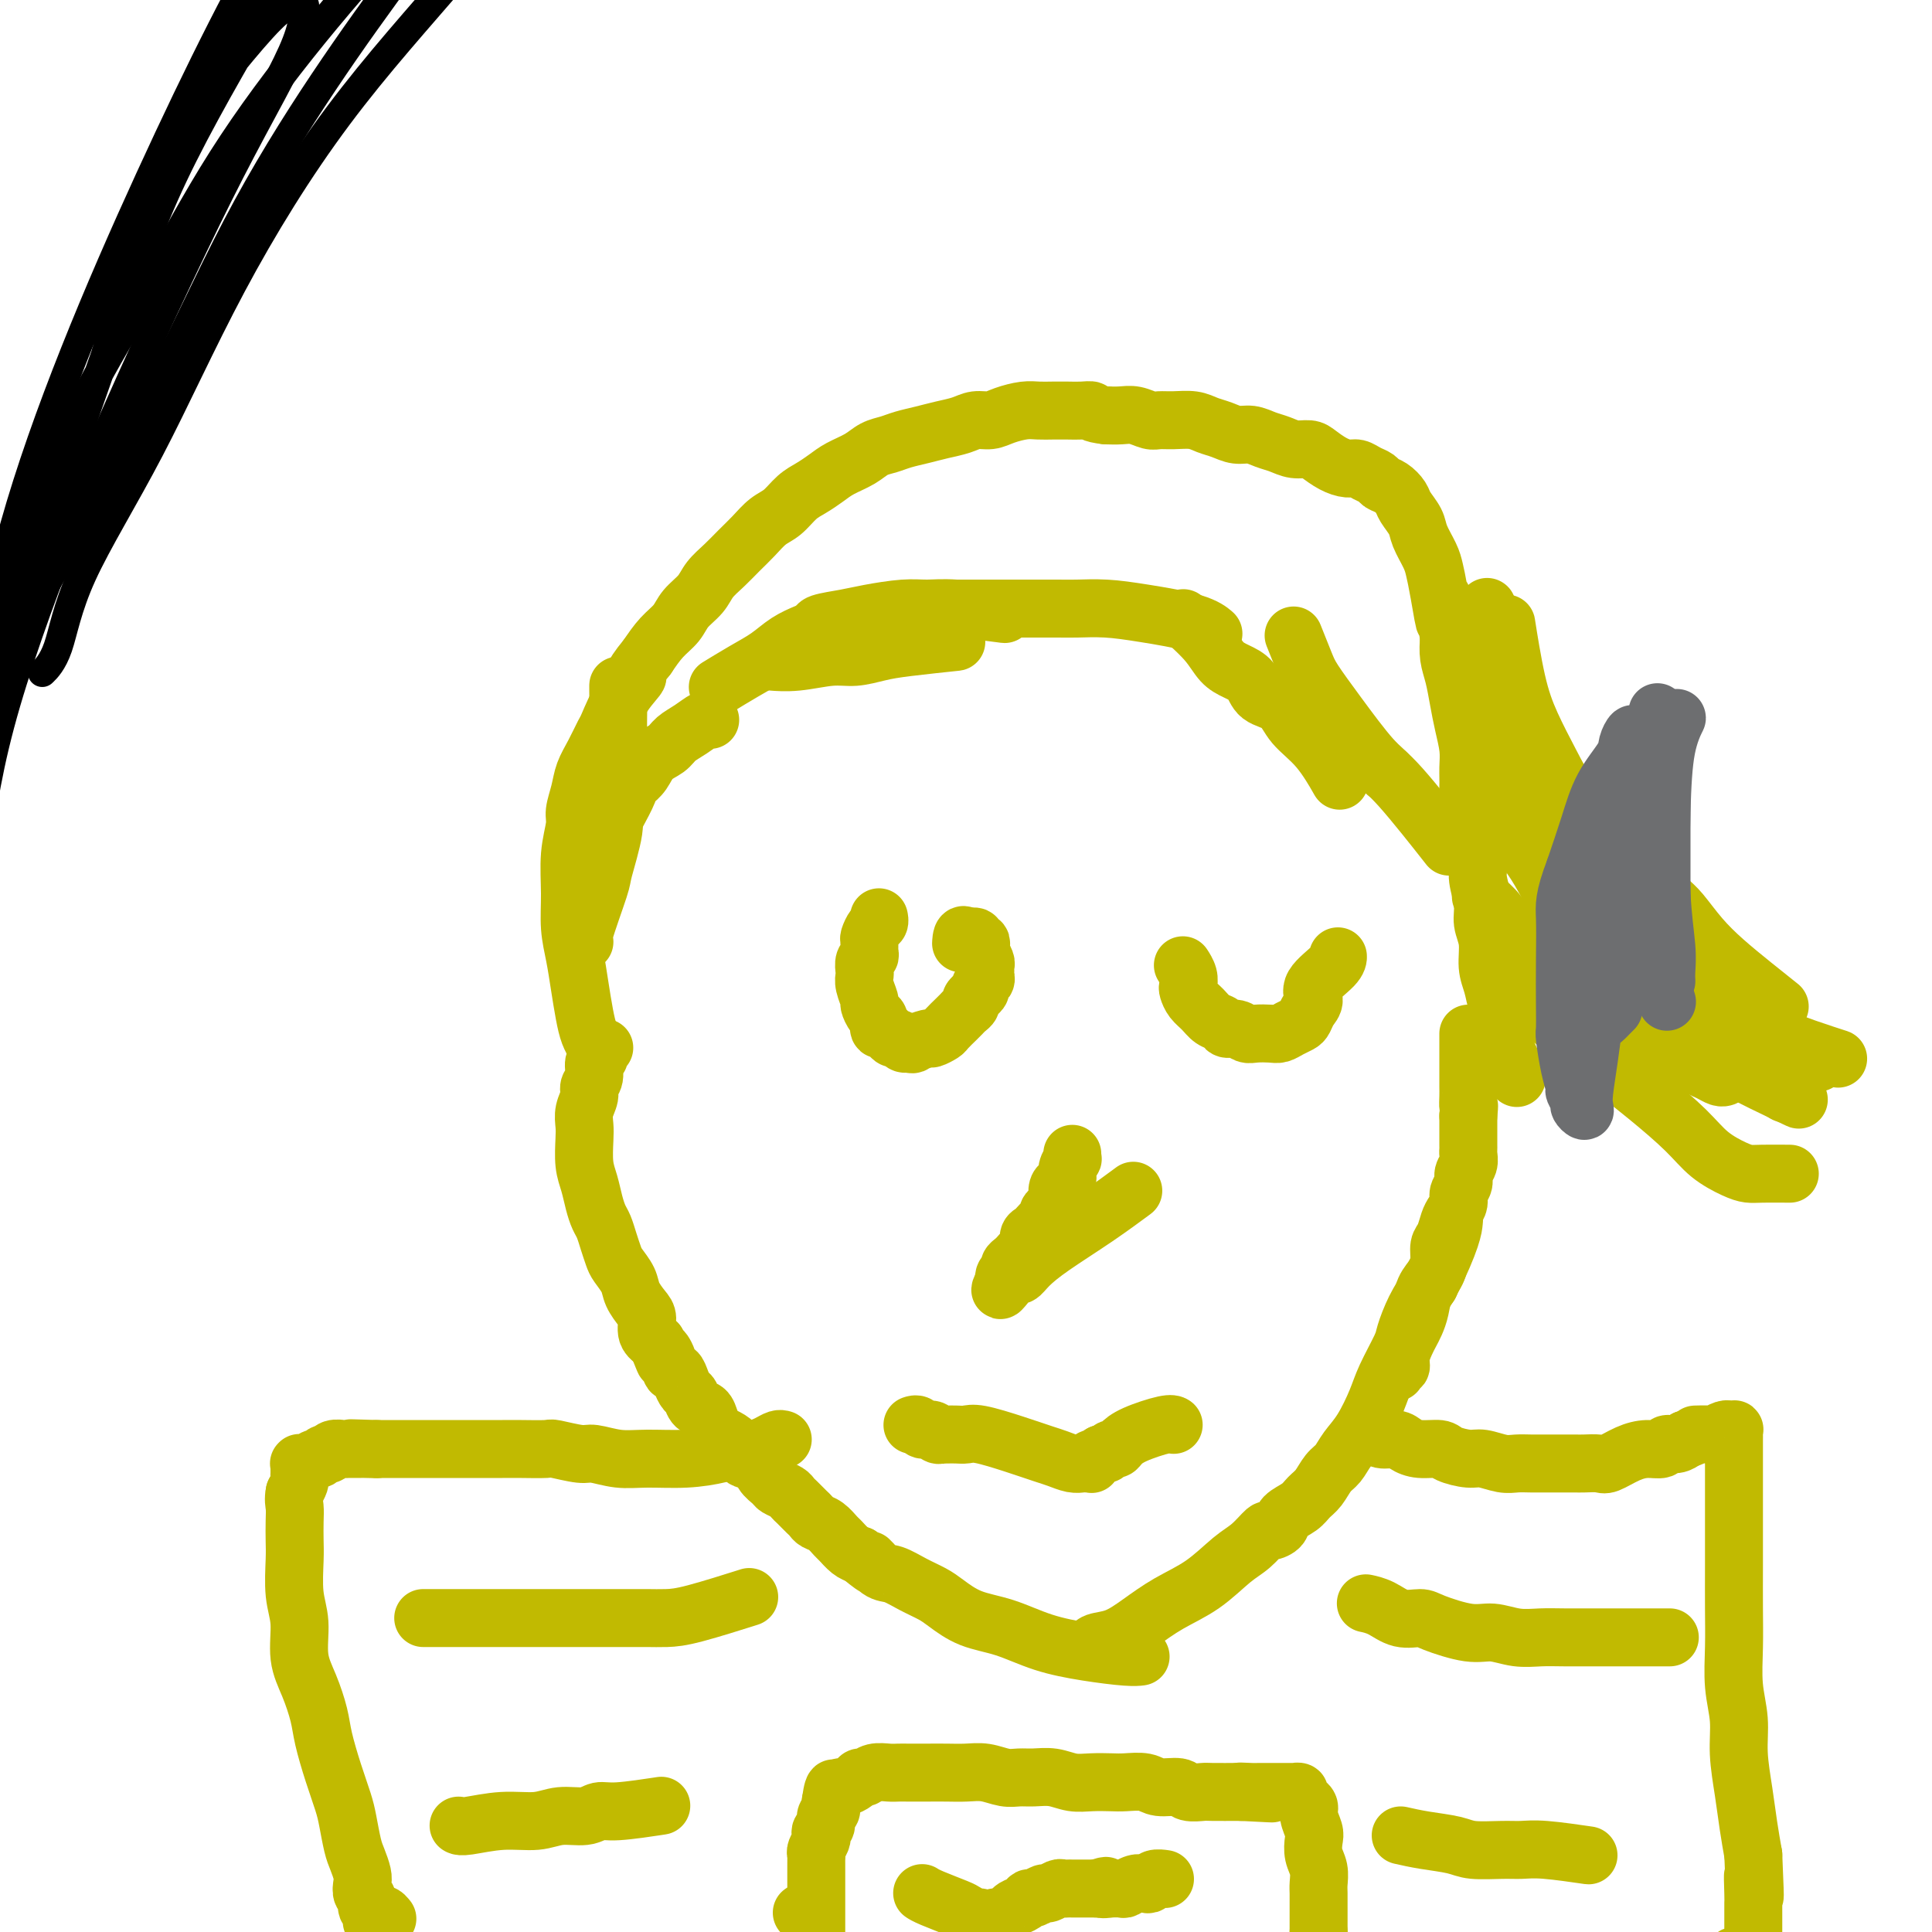 <svg viewBox='0 0 400 400' version='1.1' xmlns='http://www.w3.org/2000/svg' xmlns:xlink='http://www.w3.org/1999/xlink'><g fill='none' stroke='#C1BA01' stroke-width='12' stroke-linecap='round' stroke-linejoin='round'><path d='M125,217c0.001,-0.000 0.001,-0.001 0,0c-0.001,0.001 -0.004,0.003 0,0c0.004,-0.003 0.016,-0.011 0,0c-0.016,0.011 -0.061,0.043 0,0c0.061,-0.043 0.228,-0.159 0,0c-0.228,0.159 -0.850,0.595 -1,1c-0.150,0.405 0.171,0.779 0,1c-0.171,0.221 -0.834,0.289 -1,1c-0.166,0.711 0.166,2.067 0,3c-0.166,0.933 -0.829,1.444 -1,2c-0.171,0.556 0.149,1.156 0,2c-0.149,0.844 -0.769,1.933 -1,3c-0.231,1.067 -0.073,2.113 0,3c0.073,0.887 0.061,1.617 0,3c-0.061,1.383 -0.171,3.419 0,5c0.171,1.581 0.623,2.705 1,4c0.377,1.295 0.679,2.759 1,4c0.321,1.241 0.662,2.257 1,3c0.338,0.743 0.672,1.213 1,2c0.328,0.787 0.650,1.890 1,3c0.350,1.110 0.727,2.227 1,3c0.273,0.773 0.441,1.203 1,2c0.559,0.797 1.507,1.960 2,3c0.493,1.040 0.530,1.955 1,3c0.470,1.045 1.373,2.218 2,3c0.627,0.782 0.976,1.172 1,2c0.024,0.828 -0.279,2.094 0,3c0.279,0.906 1.139,1.453 2,2'/><path d='M136,278c2.499,6.167 1.247,3.084 1,2c-0.247,-1.084 0.511,-0.168 1,1c0.489,1.168 0.709,2.588 1,3c0.291,0.412 0.654,-0.184 1,0c0.346,0.184 0.674,1.148 1,2c0.326,0.852 0.651,1.593 1,2c0.349,0.407 0.724,0.480 1,1c0.276,0.520 0.455,1.487 1,2c0.545,0.513 1.458,0.570 2,1c0.542,0.430 0.713,1.231 1,2c0.287,0.769 0.691,1.505 1,2c0.309,0.495 0.524,0.748 1,1c0.476,0.252 1.211,0.504 2,1c0.789,0.496 1.630,1.236 2,2c0.370,0.764 0.269,1.553 1,2c0.731,0.447 2.294,0.554 3,1c0.706,0.446 0.556,1.233 1,2c0.444,0.767 1.481,1.515 2,2c0.519,0.485 0.520,0.707 1,1c0.480,0.293 1.438,0.656 2,1c0.562,0.344 0.728,0.670 1,1c0.272,0.330 0.649,0.666 1,1c0.351,0.334 0.674,0.666 1,1c0.326,0.334 0.655,0.671 1,1c0.345,0.329 0.708,0.650 1,1c0.292,0.350 0.515,0.727 1,1c0.485,0.273 1.232,0.440 2,1c0.768,0.560 1.556,1.511 2,2c0.444,0.489 0.543,0.516 1,1c0.457,0.484 1.274,1.424 2,2c0.726,0.576 1.363,0.788 2,1'/><path d='M178,322c5.008,4.137 2.528,1.479 2,1c-0.528,-0.479 0.896,1.221 2,2c1.104,0.779 1.889,0.635 3,1c1.111,0.365 2.549,1.237 4,2c1.451,0.763 2.916,1.415 4,2c1.084,0.585 1.788,1.102 3,2c1.212,0.898 2.933,2.178 5,3c2.067,0.822 4.481,1.187 7,2c2.519,0.813 5.145,2.074 8,3c2.855,0.926 5.941,1.516 9,2c3.059,0.484 6.093,0.861 8,1c1.907,0.139 2.688,0.040 3,0c0.312,-0.040 0.156,-0.020 0,0'/><path d='M226,341c0.000,-0.000 0.000,-0.000 0,0c-0.000,0.000 -0.000,0.001 0,0c0.000,-0.001 0.001,-0.004 0,0c-0.001,0.004 -0.003,0.013 0,0c0.003,-0.013 0.011,-0.050 0,0c-0.011,0.050 -0.042,0.187 0,0c0.042,-0.187 0.158,-0.698 1,-1c0.842,-0.302 2.409,-0.395 4,-1c1.591,-0.605 3.205,-1.722 5,-3c1.795,-1.278 3.770,-2.718 6,-4c2.230,-1.282 4.715,-2.406 7,-4c2.285,-1.594 4.371,-3.659 6,-5c1.629,-1.341 2.802,-1.959 4,-3c1.198,-1.041 2.422,-2.505 3,-3c0.578,-0.495 0.511,-0.020 1,0c0.489,0.020 1.534,-0.416 2,-1c0.466,-0.584 0.351,-1.315 1,-2c0.649,-0.685 2.061,-1.323 3,-2c0.939,-0.677 1.406,-1.391 2,-2c0.594,-0.609 1.317,-1.112 2,-2c0.683,-0.888 1.328,-2.162 2,-3c0.672,-0.838 1.372,-1.239 2,-2c0.628,-0.761 1.184,-1.881 2,-3c0.816,-1.119 1.892,-2.237 3,-4c1.108,-1.763 2.250,-4.172 3,-6c0.750,-1.828 1.110,-3.075 2,-5c0.890,-1.925 2.311,-4.526 3,-6c0.689,-1.474 0.647,-1.820 1,-3c0.353,-1.180 1.101,-3.194 2,-5c0.899,-1.806 1.950,-3.403 3,-5'/><path d='M296,266c4.689,-9.422 4.911,-11.978 5,-13c0.089,-1.022 0.044,-0.511 0,0'/><path d='M289,284c-0.000,-0.000 -0.000,-0.000 0,0c0.000,0.000 0.000,0.001 0,0c-0.000,-0.001 -0.001,-0.004 0,0c0.001,0.004 0.004,0.017 0,0c-0.004,-0.017 -0.016,-0.062 0,0c0.016,0.062 0.060,0.231 0,0c-0.060,-0.231 -0.223,-0.863 0,-1c0.223,-0.137 0.833,0.221 1,0c0.167,-0.221 -0.110,-1.020 0,-2c0.110,-0.980 0.606,-2.142 1,-3c0.394,-0.858 0.686,-1.412 1,-2c0.314,-0.588 0.648,-1.210 1,-2c0.352,-0.790 0.720,-1.749 1,-3c0.280,-1.251 0.470,-2.795 1,-4c0.530,-1.205 1.399,-2.070 2,-3c0.601,-0.930 0.934,-1.926 1,-3c0.066,-1.074 -0.136,-2.227 0,-3c0.136,-0.773 0.610,-1.166 1,-2c0.390,-0.834 0.697,-2.110 1,-3c0.303,-0.890 0.602,-1.393 1,-2c0.398,-0.607 0.895,-1.317 1,-2c0.105,-0.683 -0.182,-1.338 0,-2c0.182,-0.662 0.833,-1.329 1,-2c0.167,-0.671 -0.152,-1.345 0,-2c0.152,-0.655 0.773,-1.292 1,-2c0.227,-0.708 0.061,-1.488 0,-2c-0.061,-0.512 -0.016,-0.756 0,-1c0.016,-0.244 0.004,-0.488 0,-1c-0.004,-0.512 -0.001,-1.292 0,-2c0.001,-0.708 0.000,-1.345 0,-2c-0.000,-0.655 -0.000,-1.327 0,-2'/><path d='M304,231c0.309,-3.142 0.083,-1.998 0,-2c-0.083,-0.002 -0.022,-1.151 0,-2c0.022,-0.849 0.006,-1.397 0,-2c-0.006,-0.603 -0.002,-1.262 0,-2c0.002,-0.738 0.000,-1.556 0,-2c-0.000,-0.444 -0.000,-0.514 0,-1c0.000,-0.486 0.000,-1.387 0,-2c-0.000,-0.613 -0.000,-0.939 0,-1c0.000,-0.061 0.000,0.141 0,0c-0.000,-0.141 -0.000,-0.625 0,-1c0.000,-0.375 0.000,-0.639 0,-1c-0.000,-0.361 -0.000,-0.817 0,-1c0.000,-0.183 0.000,-0.091 0,0'/><path d='M314,223c-0.000,-0.000 -0.000,-0.000 0,0c0.000,0.000 0.000,0.000 0,0c-0.000,-0.000 -0.000,-0.001 0,0c0.000,0.001 0.000,0.002 0,0c-0.000,-0.002 -0.002,-0.008 0,0c0.002,0.008 0.007,0.029 0,0c-0.007,-0.029 -0.025,-0.108 0,0c0.025,0.108 0.095,0.403 0,0c-0.095,-0.403 -0.354,-1.503 -1,-3c-0.646,-1.497 -1.680,-3.389 -2,-5c-0.320,-1.611 0.073,-2.941 0,-4c-0.073,-1.059 -0.612,-1.847 -1,-3c-0.388,-1.153 -0.625,-2.670 -1,-4c-0.375,-1.330 -0.889,-2.474 -1,-4c-0.111,-1.526 0.182,-3.433 0,-5c-0.182,-1.567 -0.837,-2.793 -1,-4c-0.163,-1.207 0.166,-2.395 0,-4c-0.166,-1.605 -0.828,-3.626 -1,-5c-0.172,-1.374 0.146,-2.099 0,-3c-0.146,-0.901 -0.757,-1.976 -1,-3c-0.243,-1.024 -0.118,-1.995 0,-3c0.118,-1.005 0.229,-2.042 0,-3c-0.229,-0.958 -0.796,-1.837 -1,-3c-0.204,-1.163 -0.044,-2.610 0,-4c0.044,-1.390 -0.030,-2.724 0,-4c0.030,-1.276 0.162,-2.494 0,-4c-0.162,-1.506 -0.618,-3.301 -1,-5c-0.382,-1.699 -0.690,-3.301 -1,-5c-0.310,-1.699 -0.622,-3.496 -1,-5c-0.378,-1.504 -0.822,-2.715 -1,-4c-0.178,-1.285 -0.089,-2.642 0,-4'/><path d='M300,132c-2.346,-14.752 -1.210,-6.134 -1,-4c0.210,2.134 -0.506,-2.218 -1,-5c-0.494,-2.782 -0.766,-3.995 -1,-5c-0.234,-1.005 -0.429,-1.802 -1,-3c-0.571,-1.198 -1.518,-2.797 -2,-4c-0.482,-1.203 -0.500,-2.010 -1,-3c-0.500,-0.990 -1.481,-2.163 -2,-3c-0.519,-0.837 -0.576,-1.337 -1,-2c-0.424,-0.663 -1.216,-1.488 -2,-2c-0.784,-0.512 -1.560,-0.711 -2,-1c-0.440,-0.289 -0.543,-0.668 -1,-1c-0.457,-0.332 -1.267,-0.617 -2,-1c-0.733,-0.383 -1.389,-0.863 -2,-1c-0.611,-0.137 -1.178,0.069 -2,0c-0.822,-0.069 -1.900,-0.414 -3,-1c-1.100,-0.586 -2.223,-1.414 -3,-2c-0.777,-0.586 -1.208,-0.932 -2,-1c-0.792,-0.068 -1.944,0.140 -3,0c-1.056,-0.140 -2.015,-0.629 -3,-1c-0.985,-0.371 -1.996,-0.624 -3,-1c-1.004,-0.376 -2.000,-0.875 -3,-1c-1.000,-0.125 -2.003,0.124 -3,0c-0.997,-0.124 -1.986,-0.622 -3,-1c-1.014,-0.378 -2.053,-0.636 -3,-1c-0.947,-0.364 -1.804,-0.833 -3,-1c-1.196,-0.167 -2.732,-0.031 -4,0c-1.268,0.031 -2.268,-0.044 -3,0c-0.732,0.044 -1.196,0.208 -2,0c-0.804,-0.208 -1.947,-0.787 -3,-1c-1.053,-0.213 -2.015,-0.061 -3,0c-0.985,0.061 -1.992,0.030 -3,0'/><path d='M229,86c-3.381,-0.381 -2.834,-0.834 -3,-1c-0.166,-0.166 -1.043,-0.045 -2,0c-0.957,0.045 -1.992,0.015 -3,0c-1.008,-0.015 -1.988,-0.014 -3,0c-1.012,0.014 -2.056,0.041 -3,0c-0.944,-0.041 -1.788,-0.152 -3,0c-1.212,0.152 -2.792,0.565 -4,1c-1.208,0.435 -2.044,0.890 -3,1c-0.956,0.110 -2.030,-0.125 -3,0c-0.970,0.125 -1.834,0.611 -3,1c-1.166,0.389 -2.633,0.681 -4,1c-1.367,0.319 -2.633,0.666 -4,1c-1.367,0.334 -2.834,0.656 -4,1c-1.166,0.344 -2.030,0.711 -3,1c-0.970,0.289 -2.044,0.500 -3,1c-0.956,0.500 -1.792,1.288 -3,2c-1.208,0.712 -2.788,1.350 -4,2c-1.212,0.650 -2.057,1.314 -3,2c-0.943,0.686 -1.985,1.394 -3,2c-1.015,0.606 -2.004,1.110 -3,2c-0.996,0.890 -1.999,2.167 -3,3c-1.001,0.833 -2.001,1.223 -3,2c-0.999,0.777 -1.996,1.940 -3,3c-1.004,1.060 -2.016,2.016 -3,3c-0.984,0.984 -1.939,1.996 -3,3c-1.061,1.004 -2.226,2.000 -3,3c-0.774,1.000 -1.155,2.003 -2,3c-0.845,0.997 -2.154,1.989 -3,3c-0.846,1.011 -1.228,2.041 -2,3c-0.772,0.959 -1.935,1.845 -3,3c-1.065,1.155 -2.033,2.577 -3,4'/><path d='M134,136c-4.185,5.087 -2.146,3.806 -2,4c0.146,0.194 -1.600,1.864 -3,4c-1.400,2.136 -2.455,4.738 -3,6c-0.545,1.262 -0.581,1.185 -1,2c-0.419,0.815 -1.222,2.523 -2,4c-0.778,1.477 -1.533,2.723 -2,4c-0.467,1.277 -0.647,2.583 -1,4c-0.353,1.417 -0.880,2.944 -1,4c-0.120,1.056 0.167,1.642 0,3c-0.167,1.358 -0.788,3.488 -1,6c-0.212,2.512 -0.015,5.406 0,8c0.015,2.594 -0.151,4.886 0,7c0.151,2.114 0.618,4.048 1,6c0.382,1.952 0.677,3.921 1,6c0.323,2.079 0.674,4.269 1,6c0.326,1.731 0.626,3.005 1,4c0.374,0.995 0.821,1.713 1,2c0.179,0.287 0.089,0.144 0,0'/><path d='M128,142c-0.000,0.001 -0.000,0.003 0,0c0.000,-0.003 0.000,-0.010 0,0c-0.000,0.010 -0.000,0.038 0,0c0.000,-0.038 0.001,-0.140 0,0c-0.001,0.140 -0.005,0.523 0,1c0.005,0.477 0.017,1.050 0,3c-0.017,1.950 -0.065,5.279 0,7c0.065,1.721 0.241,1.833 0,4c-0.241,2.167 -0.899,6.388 -1,9c-0.101,2.612 0.355,3.614 0,6c-0.355,2.386 -1.521,6.156 -2,8c-0.479,1.844 -0.273,1.762 -1,4c-0.727,2.238 -2.388,6.795 -3,9c-0.612,2.205 -0.175,2.059 0,2c0.175,-0.059 0.087,-0.029 0,0'/><path d='M149,142c-0.000,0.000 -0.000,0.000 0,0c0.000,-0.000 0.000,-0.000 0,0c-0.000,0.000 -0.000,0.000 0,0c0.000,-0.000 0.001,-0.001 0,0c-0.001,0.001 -0.004,0.003 0,0c0.004,-0.003 0.016,-0.010 0,0c-0.016,0.010 -0.059,0.036 0,0c0.059,-0.036 0.220,-0.135 0,0c-0.220,0.135 -0.820,0.502 0,0c0.820,-0.502 3.061,-1.875 5,-3c1.939,-1.125 3.577,-2.003 5,-3c1.423,-0.997 2.631,-2.112 4,-3c1.369,-0.888 2.898,-1.547 4,-2c1.102,-0.453 1.778,-0.700 2,-1c0.222,-0.300 -0.010,-0.655 1,-1c1.010,-0.345 3.261,-0.682 5,-1c1.739,-0.318 2.965,-0.617 5,-1c2.035,-0.383 4.880,-0.848 7,-1c2.120,-0.152 3.517,0.011 5,0c1.483,-0.011 3.053,-0.195 6,0c2.947,0.195 7.271,0.770 9,1c1.729,0.230 0.865,0.115 0,0'/><path d='M147,149c0.000,0.000 0.000,0.000 0,0c-0.000,-0.000 -0.000,-0.000 0,0c0.000,0.000 0.000,0.000 0,0c-0.000,-0.000 -0.000,-0.000 0,0c0.000,0.000 0.000,0.000 0,0c-0.000,-0.000 -0.000,-0.000 0,0c0.000,0.000 0.000,0.000 0,0c-0.000,-0.000 -0.002,-0.002 0,0c0.002,0.002 0.006,0.006 0,0c-0.006,-0.006 -0.022,-0.024 0,0c0.022,0.024 0.082,0.090 0,0c-0.082,-0.090 -0.305,-0.334 -1,0c-0.695,0.334 -1.863,1.248 -3,2c-1.137,0.752 -2.244,1.343 -3,2c-0.756,0.657 -1.159,1.381 -2,2c-0.841,0.619 -2.118,1.132 -3,2c-0.882,0.868 -1.368,2.090 -2,3c-0.632,0.910 -1.410,1.509 -2,2c-0.590,0.491 -0.993,0.874 -1,1c-0.007,0.126 0.383,-0.004 0,1c-0.383,1.004 -1.538,3.144 -2,4c-0.462,0.856 -0.231,0.428 0,0'/><path d='M160,137c0.000,0.000 0.000,0.000 0,0c-0.000,-0.000 -0.000,-0.000 0,0c0.000,0.000 0.001,0.000 0,0c-0.001,-0.000 -0.004,-0.000 0,0c0.004,0.000 0.014,0.001 0,0c-0.014,-0.001 -0.052,-0.004 0,0c0.052,0.004 0.193,0.016 0,0c-0.193,-0.016 -0.720,-0.060 0,0c0.720,0.060 2.686,0.224 5,0c2.314,-0.224 4.975,-0.834 7,-1c2.025,-0.166 3.413,0.113 5,0c1.587,-0.113 3.374,-0.618 5,-1c1.626,-0.382 3.092,-0.641 6,-1c2.908,-0.359 7.260,-0.817 9,-1c1.740,-0.183 0.870,-0.092 0,0'/><path d='M193,126c-0.000,0.000 -0.000,0.000 0,0c0.000,-0.000 0.001,-0.000 0,0c-0.001,0.000 -0.004,0.000 0,0c0.004,-0.000 0.015,-0.000 0,0c-0.015,0.000 -0.056,0.000 0,0c0.056,-0.000 0.210,-0.000 0,0c-0.210,0.000 -0.782,0.000 0,0c0.782,-0.000 2.919,-0.000 5,0c2.081,0.000 4.105,0.000 6,0c1.895,-0.000 3.659,-0.001 5,0c1.341,0.001 2.257,0.002 4,0c1.743,-0.002 4.311,-0.009 6,0c1.689,0.009 2.498,0.034 4,0c1.502,-0.034 3.695,-0.128 6,0c2.305,0.128 4.721,0.478 8,1c3.279,0.522 7.421,1.218 10,2c2.579,0.782 3.594,1.652 4,2c0.406,0.348 0.203,0.174 0,0'/><path d='M245,128c0.000,0.000 0.000,0.000 0,0c-0.000,-0.000 -0.000,-0.000 0,0c0.000,0.000 0.000,0.001 0,0c-0.000,-0.001 -0.002,-0.003 0,0c0.002,0.003 0.006,0.010 0,0c-0.006,-0.010 -0.021,-0.039 0,0c0.021,0.039 0.079,0.145 1,1c0.921,0.855 2.706,2.460 4,4c1.294,1.540 2.097,3.016 3,4c0.903,0.984 1.906,1.477 3,2c1.094,0.523 2.280,1.078 3,2c0.720,0.922 0.975,2.213 2,3c1.025,0.787 2.822,1.070 4,2c1.178,0.930 1.739,2.507 3,4c1.261,1.493 3.224,2.902 5,5c1.776,2.098 3.365,4.885 4,6c0.635,1.115 0.318,0.557 0,0'/><path d='M268,132c0.004,0.009 0.007,0.019 0,0c-0.007,-0.019 -0.026,-0.065 0,0c0.026,0.065 0.097,0.242 0,0c-0.097,-0.242 -0.361,-0.903 0,0c0.361,0.903 1.346,3.371 2,5c0.654,1.629 0.975,2.421 2,4c1.025,1.579 2.752,3.945 5,7c2.248,3.055 5.015,6.798 7,9c1.985,2.202 3.188,2.862 6,6c2.812,3.138 7.232,8.754 9,11c1.768,2.246 0.884,1.123 0,0'/><path d='M287,160c0.000,0.000 0.000,0.000 0,0c0.000,0.000 0.000,0.000 0,0c0.000,0.000 0.000,0.000 0,0'/><path d='M270,142c-0.000,-0.000 -0.000,-0.000 0,0c0.000,0.000 0.001,0.002 0,0c-0.001,-0.002 -0.003,-0.006 0,0c0.003,0.006 0.012,0.024 0,0c-0.012,-0.024 -0.044,-0.089 0,0c0.044,0.089 0.166,0.332 1,2c0.834,1.668 2.381,4.762 3,6c0.619,1.238 0.309,0.619 0,0'/><path d='M162,298c-0.000,-0.000 -0.000,-0.000 0,0c0.000,0.000 0.000,0.000 0,0c-0.000,-0.000 -0.000,-0.000 0,0c0.000,0.000 0.001,0.000 0,0c-0.001,-0.000 -0.003,-0.001 0,0c0.003,0.001 0.010,0.003 0,0c-0.010,-0.003 -0.036,-0.011 0,0c0.036,0.011 0.134,0.041 0,0c-0.134,-0.041 -0.501,-0.152 -1,0c-0.499,0.152 -1.130,0.566 -2,1c-0.870,0.434 -1.978,0.886 -3,1c-1.022,0.114 -1.959,-0.112 -3,0c-1.041,0.112 -2.187,0.562 -4,1c-1.813,0.438 -4.292,0.865 -7,1c-2.708,0.135 -5.644,-0.020 -8,0c-2.356,0.020 -4.133,0.216 -6,0c-1.867,-0.216 -3.823,-0.842 -5,-1c-1.177,-0.158 -1.574,0.154 -3,0c-1.426,-0.154 -3.880,-0.773 -5,-1c-1.120,-0.227 -0.906,-0.061 -2,0c-1.094,0.061 -3.497,0.016 -5,0c-1.503,-0.016 -2.106,-0.004 -4,0c-1.894,0.004 -5.077,0.001 -7,0c-1.923,-0.001 -2.584,-0.000 -3,0c-0.416,0.000 -0.587,0.000 -1,0c-0.413,-0.000 -1.068,-0.000 -2,0c-0.932,0.000 -2.141,0.000 -3,0c-0.859,-0.000 -1.368,-0.000 -2,0c-0.632,0.000 -1.386,0.000 -2,0c-0.614,-0.000 -1.088,-0.000 -2,0c-0.912,0.000 -2.260,0.000 -3,0c-0.740,-0.000 -0.870,-0.000 -1,0'/><path d='M78,300c-10.081,-0.309 -3.282,-0.083 -1,0c2.282,0.083 0.049,0.023 -1,0c-1.049,-0.023 -0.915,-0.007 -1,0c-0.085,0.007 -0.391,0.006 -1,0c-0.609,-0.006 -1.521,-0.015 -2,0c-0.479,0.015 -0.523,0.056 -1,0c-0.477,-0.056 -1.386,-0.207 -2,0c-0.614,0.207 -0.934,0.774 -1,1c-0.066,0.226 0.123,0.112 0,0c-0.123,-0.112 -0.559,-0.222 -1,0c-0.441,0.222 -0.888,0.778 -1,1c-0.112,0.222 0.109,0.112 0,0c-0.109,-0.112 -0.550,-0.226 -1,0c-0.450,0.226 -0.909,0.793 -1,1c-0.091,0.207 0.186,0.056 0,0c-0.186,-0.056 -0.834,-0.015 -1,0c-0.166,0.015 0.152,0.004 0,0c-0.152,-0.004 -0.773,-0.002 -1,0c-0.227,0.002 -0.061,0.005 0,0c0.061,-0.005 0.016,-0.016 0,0c-0.016,0.016 -0.004,0.061 0,0c0.004,-0.061 0.001,-0.227 0,0c-0.001,0.227 -0.001,0.849 0,1c0.001,0.151 0.001,-0.167 0,0c-0.001,0.167 -0.003,0.821 0,1c0.003,0.179 0.011,-0.117 0,0c-0.011,0.117 -0.041,0.647 0,1c0.041,0.353 0.155,0.529 0,1c-0.155,0.471 -0.577,1.235 -1,2'/><path d='M61,309c-0.310,1.480 -0.084,2.180 0,3c0.084,0.820 0.027,1.760 0,3c-0.027,1.240 -0.023,2.781 0,4c0.023,1.219 0.064,2.116 0,4c-0.064,1.884 -0.235,4.755 0,7c0.235,2.245 0.874,3.865 1,6c0.126,2.135 -0.262,4.786 0,7c0.262,2.214 1.173,3.993 2,6c0.827,2.007 1.569,4.243 2,6c0.431,1.757 0.549,3.033 1,5c0.451,1.967 1.234,4.623 2,7c0.766,2.377 1.515,4.475 2,6c0.485,1.525 0.705,2.477 1,4c0.295,1.523 0.667,3.616 1,5c0.333,1.384 0.629,2.057 1,3c0.371,0.943 0.816,2.155 1,3c0.184,0.845 0.106,1.324 0,2c-0.106,0.676 -0.240,1.548 0,2c0.240,0.452 0.853,0.485 1,1c0.147,0.515 -0.170,1.511 0,2c0.170,0.489 0.829,0.471 1,1c0.171,0.529 -0.146,1.604 0,2c0.146,0.396 0.756,0.113 1,0c0.244,-0.113 0.122,-0.057 0,0'/><path d='M78,398c2.643,8.571 1.250,2.500 1,0c-0.250,-2.500 0.643,-1.429 1,-1c0.357,0.429 0.179,0.214 0,0'/><path d='M285,297c0.009,0.032 0.018,0.064 0,0c-0.018,-0.064 -0.064,-0.223 0,0c0.064,0.223 0.238,0.830 1,1c0.762,0.170 2.114,-0.095 3,0c0.886,0.095 1.308,0.551 2,1c0.692,0.449 1.654,0.890 3,1c1.346,0.110 3.077,-0.110 4,0c0.923,0.110 1.037,0.551 2,1c0.963,0.449 2.775,0.905 4,1c1.225,0.095 1.864,-0.171 3,0c1.136,0.171 2.768,0.778 4,1c1.232,0.222 2.063,0.060 3,0c0.937,-0.060 1.979,-0.016 3,0c1.021,0.016 2.021,0.004 3,0c0.979,-0.004 1.937,0.001 3,0c1.063,-0.001 2.230,-0.007 3,0c0.770,0.007 1.143,0.026 2,0c0.857,-0.026 2.198,-0.097 3,0c0.802,0.097 1.065,0.362 2,0c0.935,-0.362 2.544,-1.350 4,-2c1.456,-0.650 2.760,-0.961 4,-1c1.240,-0.039 2.415,0.196 3,0c0.585,-0.196 0.581,-0.822 1,-1c0.419,-0.178 1.263,0.092 2,0c0.737,-0.092 1.369,-0.546 2,-1'/><path d='M349,298c3.064,-0.996 1.725,-0.985 2,-1c0.275,-0.015 2.164,-0.057 3,0c0.836,0.057 0.620,0.212 1,0c0.380,-0.212 1.356,-0.790 2,-1c0.644,-0.210 0.957,-0.053 1,0c0.043,0.053 -0.185,0.003 0,0c0.185,-0.003 0.782,0.042 1,0c0.218,-0.042 0.059,-0.172 0,0c-0.059,0.172 -0.016,0.645 0,1c0.016,0.355 0.004,0.590 0,1c-0.004,0.410 -0.001,0.994 0,2c0.001,1.006 0.000,2.433 0,4c-0.000,1.567 0.000,3.273 0,5c-0.000,1.727 -0.001,3.475 0,6c0.001,2.525 0.004,5.829 0,9c-0.004,3.171 -0.016,6.211 0,9c0.016,2.789 0.060,5.328 0,8c-0.060,2.672 -0.223,5.476 0,8c0.223,2.524 0.833,4.767 1,7c0.167,2.233 -0.110,4.454 0,7c0.110,2.546 0.607,5.416 1,8c0.393,2.584 0.684,4.881 1,7c0.316,2.119 0.658,4.059 1,6'/><path d='M363,384c0.619,14.281 0.166,6.982 0,5c-0.166,-1.982 -0.044,1.353 0,3c0.044,1.647 0.012,1.607 0,2c-0.012,0.393 -0.003,1.218 0,2c0.003,0.782 0.001,1.519 0,2c-0.001,0.481 0.001,0.706 0,1c-0.001,0.294 -0.004,0.657 0,1c0.004,0.343 0.015,0.666 0,1c-0.015,0.334 -0.055,0.678 0,1c0.055,0.322 0.207,0.621 0,1c-0.207,0.379 -0.772,0.837 -1,1c-0.228,0.163 -0.117,0.030 0,0c0.117,-0.030 0.241,0.045 0,0c-0.241,-0.045 -0.848,-0.208 -1,0c-0.152,0.208 0.152,0.787 0,1c-0.152,0.213 -0.759,0.061 -1,0c-0.241,-0.061 -0.118,-0.030 0,0c0.118,0.030 0.229,0.061 0,0c-0.229,-0.061 -0.797,-0.214 -1,0c-0.203,0.214 -0.040,0.793 0,1c0.040,0.207 -0.042,0.040 0,0c0.042,-0.040 0.207,0.046 0,0c-0.207,-0.046 -0.788,-0.222 -1,0c-0.212,0.222 -0.057,0.844 0,1c0.057,0.156 0.015,-0.155 0,0c-0.015,0.155 -0.004,0.776 0,1c0.004,0.224 0.001,0.050 0,0c-0.001,-0.050 -0.000,0.025 0,0c0.000,-0.025 0.000,-0.150 0,0c-0.000,0.150 -0.000,0.575 0,1'/><path d='M358,409c-1.000,1.099 -1.000,0.347 -1,0c0.000,-0.347 0.000,-0.289 0,0c0.000,0.289 0.000,0.810 0,1c-0.000,0.190 0.000,0.051 0,0c0.000,-0.051 0.000,-0.014 0,0c0.000,0.014 0.000,0.004 0,0c0.000,-0.004 0.000,-0.002 0,0'/><path d='M166,396c0.000,0.000 0.000,0.000 0,0c0.000,0.000 0.000,0.000 0,0c0.000,0.000 0.000,0.000 0,0'/><path d='M169,404c-0.000,-0.000 -0.000,-0.000 0,0c0.000,0.000 0.000,0.000 0,0c-0.000,-0.000 -0.000,-0.000 0,0c0.000,0.000 0.000,0.000 0,0c-0.000,-0.000 -0.000,-0.000 0,0c0.000,0.000 0.000,0.001 0,0c-0.000,-0.001 -0.000,-0.004 0,0c0.000,0.004 0.000,0.014 0,0c-0.000,-0.014 -0.000,-0.052 0,0c0.000,0.052 0.000,0.193 0,0c-0.000,-0.193 -0.000,-0.722 0,-1c0.000,-0.278 0.000,-0.306 0,-1c-0.000,-0.694 -0.000,-2.055 0,-3c0.000,-0.945 0.000,-1.474 0,-2c-0.000,-0.526 -0.000,-1.048 0,-2c0.000,-0.952 0.000,-2.335 0,-3c-0.000,-0.665 -0.000,-0.612 0,-1c0.000,-0.388 0.000,-1.218 0,-2c-0.000,-0.782 -0.001,-1.518 0,-2c0.001,-0.482 0.004,-0.710 0,-1c-0.004,-0.290 -0.015,-0.641 0,-1c0.015,-0.359 0.055,-0.726 0,-1c-0.055,-0.274 -0.207,-0.453 0,-1c0.207,-0.547 0.772,-1.460 1,-2c0.228,-0.540 0.117,-0.708 0,-1c-0.117,-0.292 -0.242,-0.708 0,-1c0.242,-0.292 0.849,-0.459 1,-1c0.151,-0.541 -0.155,-1.454 0,-2c0.155,-0.546 0.773,-0.724 1,-1c0.227,-0.276 0.065,-0.650 0,-1c-0.065,-0.350 -0.032,-0.675 0,-1'/><path d='M172,373c0.705,-4.979 0.966,-1.925 1,-1c0.034,0.925 -0.160,-0.278 0,-1c0.160,-0.722 0.672,-0.963 1,-1c0.328,-0.037 0.471,0.130 1,0c0.529,-0.130 1.444,-0.557 2,-1c0.556,-0.443 0.754,-0.903 1,-1c0.246,-0.097 0.539,0.170 1,0c0.461,-0.170 1.088,-0.778 2,-1c0.912,-0.222 2.109,-0.060 3,0c0.891,0.060 1.476,0.016 2,0c0.524,-0.016 0.985,-0.005 2,0c1.015,0.005 2.582,0.005 4,0c1.418,-0.005 2.687,-0.016 4,0c1.313,0.016 2.672,0.057 4,0c1.328,-0.057 2.627,-0.212 4,0c1.373,0.212 2.821,0.793 4,1c1.179,0.207 2.089,0.041 3,0c0.911,-0.041 1.823,0.041 3,0c1.177,-0.041 2.621,-0.207 4,0c1.379,0.207 2.694,0.786 4,1c1.306,0.214 2.602,0.061 4,0c1.398,-0.061 2.896,-0.032 4,0c1.104,0.032 1.813,0.065 3,0c1.187,-0.065 2.850,-0.228 4,0c1.150,0.228 1.785,0.846 3,1c1.215,0.154 3.008,-0.155 4,0c0.992,0.155 1.183,0.773 2,1c0.817,0.227 2.258,0.061 3,0c0.742,-0.061 0.783,-0.017 2,0c1.217,0.017 3.608,0.009 6,0'/><path d='M257,371c11.937,0.619 3.780,0.166 1,0c-2.780,-0.166 -0.182,-0.044 1,0c1.182,0.044 0.948,0.012 1,0c0.052,-0.012 0.391,-0.003 1,0c0.609,0.003 1.488,0.001 2,0c0.512,-0.001 0.658,-0.000 1,0c0.342,0.000 0.880,0.000 1,0c0.120,-0.000 -0.179,-0.000 0,0c0.179,0.000 0.837,-0.000 1,0c0.163,0.000 -0.168,0.000 0,0c0.168,-0.000 0.834,-0.001 1,0c0.166,0.001 -0.167,0.003 0,0c0.167,-0.003 0.833,-0.011 1,0c0.167,0.011 -0.167,0.041 0,0c0.167,-0.041 0.833,-0.152 1,0c0.167,0.152 -0.167,0.567 0,1c0.167,0.433 0.833,0.882 1,1c0.167,0.118 -0.165,-0.097 0,0c0.165,0.097 0.828,0.504 1,1c0.172,0.496 -0.146,1.080 0,2c0.146,0.920 0.757,2.176 1,3c0.243,0.824 0.118,1.217 0,2c-0.118,0.783 -0.228,1.956 0,3c0.228,1.044 0.793,1.960 1,3c0.207,1.040 0.055,2.204 0,3c-0.055,0.796 -0.015,1.224 0,2c0.015,0.776 0.004,1.901 0,3c-0.004,1.099 -0.001,2.171 0,3c0.001,0.829 0.001,1.414 0,2'/><path d='M273,400c0.309,4.383 0.083,2.340 0,2c-0.083,-0.340 -0.022,1.022 0,2c0.022,0.978 0.006,1.571 0,2c-0.006,0.429 -0.002,0.693 0,1c0.002,0.307 0.000,0.655 0,1c-0.000,0.345 -0.000,0.685 0,1c0.000,0.315 0.000,0.605 0,1c-0.000,0.395 0.000,0.895 0,1c-0.000,0.105 -0.000,-0.183 0,0c0.000,0.183 0.001,0.838 0,1c-0.001,0.162 -0.002,-0.170 0,0c0.002,0.170 0.008,0.841 0,1c-0.008,0.159 -0.030,-0.195 0,0c0.030,0.195 0.111,0.939 0,1c-0.111,0.061 -0.415,-0.560 0,0c0.415,0.560 1.547,2.303 2,3c0.453,0.697 0.226,0.349 0,0'/><path d='M191,392c-0.000,-0.000 -0.000,-0.000 0,0c0.000,0.000 0.000,0.000 0,0c-0.000,-0.000 -0.000,-0.000 0,0c0.000,0.000 0.000,0.000 0,0c-0.000,-0.000 -0.001,-0.001 0,0c0.001,0.001 0.003,0.002 0,0c-0.003,-0.002 -0.012,-0.008 0,0c0.012,0.008 0.043,0.029 0,0c-0.043,-0.029 -0.162,-0.109 0,0c0.162,0.109 0.606,0.406 2,1c1.394,0.594 3.739,1.483 5,2c1.261,0.517 1.438,0.661 2,1c0.562,0.339 1.509,0.871 2,1c0.491,0.129 0.526,-0.147 1,0c0.474,0.147 1.388,0.716 2,1c0.612,0.284 0.922,0.283 1,0c0.078,-0.283 -0.078,-0.849 0,-1c0.078,-0.151 0.388,0.113 1,0c0.612,-0.113 1.525,-0.604 2,-1c0.475,-0.396 0.513,-0.699 1,-1c0.487,-0.301 1.425,-0.602 2,-1c0.575,-0.398 0.788,-0.895 1,-1c0.212,-0.105 0.424,0.182 1,0c0.576,-0.182 1.517,-0.833 2,-1c0.483,-0.167 0.510,0.152 1,0c0.490,-0.152 1.445,-0.773 2,-1c0.555,-0.227 0.711,-0.061 1,0c0.289,0.061 0.710,0.016 1,0c0.290,-0.016 0.449,-0.004 1,0c0.551,0.004 1.495,0.001 2,0c0.505,-0.001 0.573,-0.000 1,0c0.427,0.000 1.214,0.000 2,0'/><path d='M227,391c3.501,-1.083 1.252,-0.289 1,0c-0.252,0.289 1.493,0.074 2,0c0.507,-0.074 -0.226,-0.006 0,0c0.226,0.006 1.409,-0.050 2,0c0.591,0.050 0.591,0.206 1,0c0.409,-0.206 1.227,-0.773 2,-1c0.773,-0.227 1.500,-0.113 2,0c0.500,0.113 0.773,0.226 1,0c0.227,-0.226 0.407,-0.792 1,-1c0.593,-0.208 1.598,-0.060 2,0c0.402,0.060 0.201,0.030 0,0'/><path d='M88,335c-0.000,-0.000 -0.000,-0.000 0,0c0.000,0.000 0.001,0.000 0,0c-0.001,-0.000 -0.004,-0.000 0,0c0.004,0.000 0.015,0.000 0,0c-0.015,-0.000 -0.057,-0.000 0,0c0.057,0.000 0.213,0.000 0,0c-0.213,-0.000 -0.797,-0.000 0,0c0.797,0.000 2.973,0.000 5,0c2.027,-0.000 3.903,-0.000 6,0c2.097,0.000 4.413,0.000 7,0c2.587,-0.000 5.444,-0.000 8,0c2.556,0.000 4.812,0.000 7,0c2.188,-0.000 4.308,-0.001 6,0c1.692,0.001 2.956,0.003 4,0c1.044,-0.003 1.868,-0.012 3,0c1.132,0.012 2.571,0.044 4,0c1.429,-0.044 2.846,-0.166 6,-1c3.154,-0.834 8.044,-2.381 10,-3c1.956,-0.619 0.978,-0.309 0,0'/><path d='M283,332c0.000,0.000 0.001,0.000 0,0c-0.001,-0.000 -0.002,-0.000 0,0c0.002,0.000 0.009,0.002 0,0c-0.009,-0.002 -0.033,-0.007 0,0c0.033,0.007 0.124,0.026 0,0c-0.124,-0.026 -0.462,-0.096 0,0c0.462,0.096 1.726,0.359 3,1c1.274,0.641 2.559,1.659 4,2c1.441,0.341 3.038,0.004 4,0c0.962,-0.004 1.289,0.325 3,1c1.711,0.675 4.808,1.698 7,2c2.192,0.302 3.480,-0.115 5,0c1.520,0.115 3.270,0.763 5,1c1.730,0.237 3.438,0.064 5,0c1.562,-0.064 2.976,-0.017 5,0c2.024,0.017 4.656,0.005 7,0c2.344,-0.005 4.400,-0.001 7,0c2.600,0.001 5.743,0.000 7,0c1.257,-0.000 0.629,-0.000 0,0'/><path d='M95,378c-0.000,-0.000 -0.001,-0.000 0,0c0.001,0.000 0.002,0.001 0,0c-0.002,-0.001 -0.008,-0.004 0,0c0.008,0.004 0.031,0.016 0,0c-0.031,-0.016 -0.117,-0.061 0,0c0.117,0.061 0.436,0.228 2,0c1.564,-0.228 4.372,-0.850 7,-1c2.628,-0.150 5.075,0.171 7,0c1.925,-0.171 3.326,-0.834 5,-1c1.674,-0.166 3.620,0.165 5,0c1.380,-0.165 2.195,-0.828 3,-1c0.805,-0.172 1.601,0.146 4,0c2.399,-0.146 6.400,-0.756 8,-1c1.600,-0.244 0.800,-0.122 0,0'/><path d='M290,380c1.513,0.340 3.027,0.680 5,1c1.973,0.320 4.406,0.621 6,1c1.594,0.379 2.348,0.837 4,1c1.652,0.163 4.202,0.030 6,0c1.798,-0.030 2.843,0.044 4,0c1.157,-0.044 2.427,-0.204 5,0c2.573,0.204 6.449,0.773 8,1c1.551,0.227 0.775,0.114 0,0'/><path d='M182,190c0.000,0.000 0.000,0.000 0,0c-0.000,-0.000 -0.000,-0.001 0,0c0.000,0.001 0.001,0.004 0,0c-0.001,-0.004 -0.003,-0.013 0,0c0.003,0.013 0.011,0.049 0,0c-0.011,-0.049 -0.041,-0.183 0,0c0.041,0.183 0.154,0.683 0,1c-0.154,0.317 -0.576,0.452 -1,1c-0.424,0.548 -0.849,1.508 -1,2c-0.151,0.492 -0.026,0.517 0,1c0.026,0.483 -0.045,1.424 0,2c0.045,0.576 0.207,0.786 0,1c-0.207,0.214 -0.784,0.432 -1,1c-0.216,0.568 -0.073,1.485 0,2c0.073,0.515 0.075,0.628 0,1c-0.075,0.372 -0.226,1.001 0,2c0.226,0.999 0.830,2.366 1,3c0.170,0.634 -0.095,0.533 0,1c0.095,0.467 0.550,1.501 1,2c0.450,0.499 0.894,0.463 1,1c0.106,0.537 -0.126,1.645 0,2c0.126,0.355 0.611,-0.045 1,0c0.389,0.045 0.682,0.534 1,1c0.318,0.466 0.660,0.909 1,1c0.340,0.091 0.679,-0.172 1,0c0.321,0.172 0.625,0.777 1,1c0.375,0.223 0.821,0.064 1,0c0.179,-0.064 0.089,-0.032 0,0'/><path d='M188,216c1.201,0.447 1.205,0.064 1,0c-0.205,-0.064 -0.617,0.191 0,0c0.617,-0.191 2.263,-0.828 3,-1c0.737,-0.172 0.565,0.123 1,0c0.435,-0.123 1.478,-0.663 2,-1c0.522,-0.337 0.522,-0.472 1,-1c0.478,-0.528 1.434,-1.451 2,-2c0.566,-0.549 0.743,-0.724 1,-1c0.257,-0.276 0.595,-0.651 1,-1c0.405,-0.349 0.878,-0.671 1,-1c0.122,-0.329 -0.107,-0.666 0,-1c0.107,-0.334 0.551,-0.667 1,-1c0.449,-0.333 0.905,-0.667 1,-1c0.095,-0.333 -0.171,-0.667 0,-1c0.171,-0.333 0.779,-0.666 1,-1c0.221,-0.334 0.056,-0.671 0,-1c-0.056,-0.329 -0.001,-0.651 0,-1c0.001,-0.349 -0.051,-0.724 0,-1c0.051,-0.276 0.206,-0.451 0,-1c-0.206,-0.549 -0.772,-1.471 -1,-2c-0.228,-0.529 -0.118,-0.663 0,-1c0.118,-0.337 0.243,-0.875 0,-1c-0.243,-0.125 -0.853,0.163 -1,0c-0.147,-0.163 0.171,-0.776 0,-1c-0.171,-0.224 -0.830,-0.060 -1,0c-0.170,0.060 0.150,0.016 0,0c-0.150,-0.016 -0.771,-0.004 -1,0c-0.229,0.004 -0.065,0.001 0,0c0.065,-0.001 0.033,-0.001 0,0'/><path d='M200,194c-0.845,-1.167 -0.958,0.417 -1,1c-0.042,0.583 -0.012,0.167 0,0c0.012,-0.167 0.006,-0.083 0,0'/><path d='M245,200c-0.001,-0.001 -0.001,-0.002 0,0c0.001,0.002 0.004,0.006 0,0c-0.004,-0.006 -0.015,-0.023 0,0c0.015,0.023 0.056,0.085 0,0c-0.056,-0.085 -0.209,-0.318 0,0c0.209,0.318 0.780,1.187 1,2c0.220,0.813 0.089,1.570 0,2c-0.089,0.430 -0.136,0.535 0,1c0.136,0.465 0.455,1.292 1,2c0.545,0.708 1.315,1.299 2,2c0.685,0.701 1.286,1.512 2,2c0.714,0.488 1.541,0.653 2,1c0.459,0.347 0.549,0.877 1,1c0.451,0.123 1.261,-0.163 2,0c0.739,0.163 1.405,0.773 2,1c0.595,0.227 1.119,0.072 2,0c0.881,-0.072 2.120,-0.060 3,0c0.880,0.060 1.401,0.168 2,0c0.599,-0.168 1.276,-0.611 2,-1c0.724,-0.389 1.497,-0.725 2,-1c0.503,-0.275 0.737,-0.489 1,-1c0.263,-0.511 0.554,-1.317 1,-2c0.446,-0.683 1.048,-1.241 1,-2c-0.048,-0.759 -0.745,-1.719 0,-3c0.745,-1.281 2.931,-2.883 4,-4c1.069,-1.117 1.020,-1.748 1,-2c-0.020,-0.252 -0.010,-0.126 0,0'/><path d='M222,239c0.000,-0.000 0.000,-0.000 0,0c-0.000,0.000 -0.000,0.000 0,0c0.000,-0.000 0.000,-0.001 0,0c-0.000,0.001 -0.000,0.005 0,0c0.000,-0.005 0.001,-0.017 0,0c-0.001,0.017 -0.004,0.063 0,0c0.004,-0.063 0.016,-0.234 0,0c-0.016,0.234 -0.060,0.875 0,1c0.060,0.125 0.222,-0.266 0,0c-0.222,0.266 -0.830,1.188 -1,2c-0.170,0.812 0.099,1.513 0,2c-0.099,0.487 -0.565,0.760 -1,1c-0.435,0.240 -0.838,0.445 -1,1c-0.162,0.555 -0.081,1.458 0,2c0.081,0.542 0.162,0.723 0,1c-0.162,0.277 -0.568,0.652 -1,1c-0.432,0.348 -0.889,0.671 -1,1c-0.111,0.329 0.124,0.665 0,1c-0.124,0.335 -0.607,0.671 -1,1c-0.393,0.329 -0.697,0.651 -1,1c-0.303,0.349 -0.606,0.723 -1,1c-0.394,0.277 -0.879,0.455 -1,1c-0.121,0.545 0.121,1.455 0,2c-0.121,0.545 -0.606,0.723 -1,1c-0.394,0.277 -0.698,0.651 -1,1c-0.302,0.349 -0.603,0.672 -1,1c-0.397,0.328 -0.891,0.663 -1,1c-0.109,0.337 0.167,0.678 0,1c-0.167,0.322 -0.776,0.625 -1,1c-0.224,0.375 -0.064,0.821 0,1c0.064,0.179 0.032,0.089 0,0'/><path d='M208,265c-2.042,4.062 -0.146,1.218 1,0c1.146,-1.218 1.541,-0.811 2,-1c0.459,-0.189 0.982,-0.976 2,-2c1.018,-1.024 2.531,-2.285 5,-4c2.469,-1.715 5.896,-3.885 9,-6c3.104,-2.115 5.887,-4.176 7,-5c1.113,-0.824 0.557,-0.412 0,0'/><path d='M189,295c0.000,-0.000 0.000,-0.000 0,0c-0.000,0.000 -0.001,0.000 0,0c0.001,-0.000 0.004,-0.001 0,0c-0.004,0.001 -0.013,0.004 0,0c0.013,-0.004 0.049,-0.016 0,0c-0.049,0.016 -0.182,0.061 0,0c0.182,-0.061 0.680,-0.226 1,0c0.320,0.226 0.463,0.845 1,1c0.537,0.155 1.466,-0.155 2,0c0.534,0.155 0.671,0.773 1,1c0.329,0.227 0.851,0.061 1,0c0.149,-0.061 -0.073,-0.018 0,0c0.073,0.018 0.443,0.011 1,0c0.557,-0.011 1.300,-0.024 2,0c0.700,0.024 1.355,0.086 2,0c0.645,-0.086 1.278,-0.321 3,0c1.722,0.321 4.531,1.196 7,2c2.469,0.804 4.598,1.536 6,2c1.402,0.464 2.078,0.660 3,1c0.922,0.340 2.089,0.823 3,1c0.911,0.177 1.565,0.049 2,0c0.435,-0.049 0.652,-0.017 1,0c0.348,0.017 0.828,0.019 1,0c0.172,-0.019 0.035,-0.060 0,0c-0.035,0.060 0.032,0.222 0,0c-0.032,-0.222 -0.162,-0.829 0,-1c0.162,-0.171 0.618,0.094 1,0c0.382,-0.094 0.691,-0.547 1,-1'/><path d='M228,301c1.108,-0.246 0.877,0.139 1,0c0.123,-0.139 0.600,-0.801 1,-1c0.400,-0.199 0.724,0.066 1,0c0.276,-0.066 0.505,-0.462 1,-1c0.495,-0.538 1.256,-1.216 3,-2c1.744,-0.784 4.469,-1.673 6,-2c1.531,-0.327 1.866,-0.094 2,0c0.134,0.094 0.067,0.047 0,0'/><path d='M308,126c-0.000,-0.000 -0.000,-0.000 0,0c0.000,0.000 0.000,0.001 0,0c-0.000,-0.001 -0.001,-0.004 0,0c0.001,0.004 0.004,0.014 0,0c-0.004,-0.014 -0.016,-0.051 0,0c0.016,0.051 0.061,0.191 0,0c-0.061,-0.191 -0.228,-0.715 0,0c0.228,0.715 0.850,2.667 1,4c0.150,1.333 -0.172,2.047 0,3c0.172,0.953 0.837,2.144 1,3c0.163,0.856 -0.175,1.376 0,2c0.175,0.624 0.862,1.353 1,2c0.138,0.647 -0.273,1.214 0,2c0.273,0.786 1.230,1.793 2,3c0.770,1.207 1.352,2.615 2,4c0.648,1.385 1.363,2.749 2,4c0.637,1.251 1.196,2.390 2,4c0.804,1.610 1.853,3.691 3,6c1.147,2.309 2.392,4.844 4,7c1.608,2.156 3.580,3.932 5,6c1.420,2.068 2.290,4.428 3,6c0.710,1.572 1.262,2.355 3,4c1.738,1.645 4.662,4.152 7,6c2.338,1.848 4.091,3.036 5,4c0.909,0.964 0.974,1.704 1,2c0.026,0.296 0.013,0.148 0,0'/><path d='M312,130c-0.001,-0.005 -0.002,-0.011 0,0c0.002,0.011 0.006,0.037 0,0c-0.006,-0.037 -0.022,-0.137 0,0c0.022,0.137 0.081,0.513 0,0c-0.081,-0.513 -0.301,-1.913 0,0c0.301,1.913 1.125,7.140 2,11c0.875,3.860 1.801,6.352 3,9c1.199,2.648 2.672,5.452 4,8c1.328,2.548 2.512,4.839 4,7c1.488,2.161 3.279,4.190 5,6c1.721,1.810 3.373,3.400 5,5c1.627,1.600 3.231,3.210 5,5c1.769,1.790 3.703,3.759 5,5c1.297,1.241 1.956,1.755 3,3c1.044,1.245 2.473,3.220 4,5c1.527,1.780 3.152,3.364 5,5c1.848,1.636 3.921,3.325 6,5c2.079,1.675 4.166,3.336 5,4c0.834,0.664 0.417,0.332 0,0'/><path d='M306,151c0.001,0.002 0.001,0.005 0,0c-0.001,-0.005 -0.005,-0.017 0,0c0.005,0.017 0.019,0.064 0,0c-0.019,-0.064 -0.073,-0.240 0,0c0.073,0.240 0.271,0.897 1,4c0.729,3.103 1.990,8.652 4,13c2.010,4.348 4.771,7.495 7,11c2.229,3.505 3.928,7.368 6,11c2.072,3.632 4.519,7.034 7,10c2.481,2.966 4.997,5.496 7,7c2.003,1.504 3.494,1.983 5,3c1.506,1.017 3.028,2.571 5,4c1.972,1.429 4.395,2.734 7,4c2.605,1.266 5.394,2.495 8,4c2.606,1.505 5.030,3.287 6,4c0.970,0.713 0.485,0.356 0,0'/><path d='M308,162c0.016,0.023 0.032,0.045 0,0c-0.032,-0.045 -0.111,-0.159 0,0c0.111,0.159 0.412,0.589 0,0c-0.412,-0.589 -1.536,-2.197 0,0c1.536,2.197 5.732,8.201 8,11c2.268,2.799 2.609,2.394 5,5c2.391,2.606 6.832,8.224 10,12c3.168,3.776 5.062,5.711 8,8c2.938,2.289 6.921,4.932 10,7c3.079,2.068 5.253,3.560 8,5c2.747,1.440 6.066,2.829 9,4c2.934,1.171 5.482,2.123 8,3c2.518,0.877 5.005,1.679 6,2c0.995,0.321 0.497,0.160 0,0'/><path d='M309,201c-0.001,-0.000 -0.002,-0.001 0,0c0.002,0.001 0.006,0.003 0,0c-0.006,-0.003 -0.023,-0.010 0,0c0.023,0.010 0.084,0.037 0,0c-0.084,-0.037 -0.315,-0.137 0,0c0.315,0.137 1.175,0.510 3,2c1.825,1.490 4.615,4.096 8,7c3.385,2.904 7.364,6.105 11,9c3.636,2.895 6.927,5.483 10,8c3.073,2.517 5.926,4.962 8,7c2.074,2.038 3.369,3.671 5,5c1.631,1.329 3.597,2.356 5,3c1.403,0.644 2.242,0.905 3,1c0.758,0.095 1.435,0.026 3,0c1.565,-0.026 4.019,-0.007 5,0c0.981,0.007 0.491,0.004 0,0'/><path d='M315,202c3.081,2.038 6.162,4.077 9,6c2.838,1.923 5.433,3.731 8,5c2.567,1.269 5.105,2.000 8,3c2.895,1.000 6.146,2.268 9,3c2.854,0.732 5.311,0.928 9,1c3.689,0.072 8.608,0.019 12,0c3.392,-0.019 5.255,-0.006 6,0c0.745,0.006 0.373,0.003 0,0'/><path d='M321,198c0.085,0.076 0.170,0.151 0,0c-0.170,-0.151 -0.595,-0.529 0,0c0.595,0.529 2.211,1.966 4,3c1.789,1.034 3.750,1.667 5,2c1.250,0.333 1.787,0.367 3,1c1.213,0.633 3.101,1.865 5,3c1.899,1.135 3.810,2.174 6,3c2.190,0.826 4.659,1.438 6,2c1.341,0.562 1.553,1.074 4,1c2.447,-0.074 7.128,-0.736 9,-1c1.872,-0.264 0.936,-0.132 0,0'/><path d='M308,168c0.064,0.052 0.128,0.104 0,0c-0.128,-0.104 -0.448,-0.364 0,0c0.448,0.364 1.664,1.350 2,2c0.336,0.650 -0.210,0.962 1,2c1.210,1.038 4.175,2.801 6,4c1.825,1.199 2.512,1.832 4,3c1.488,1.168 3.779,2.870 6,5c2.221,2.130 4.371,4.687 7,7c2.629,2.313 5.736,4.383 8,6c2.264,1.617 3.687,2.782 5,4c1.313,1.218 2.518,2.491 3,3c0.482,0.509 0.241,0.255 0,0'/><path d='M307,186c-0.355,-0.325 -0.711,-0.650 0,0c0.711,0.650 2.488,2.273 3,3c0.512,0.727 -0.239,0.556 2,3c2.239,2.444 7.470,7.503 12,11c4.530,3.497 8.358,5.432 12,7c3.642,1.568 7.096,2.768 11,4c3.904,1.232 8.258,2.495 10,3c1.742,0.505 0.871,0.253 0,0'/><path d='M315,192c0.112,0.086 0.224,0.172 0,0c-0.224,-0.172 -0.782,-0.602 0,0c0.782,0.602 2.906,2.237 5,4c2.094,1.763 4.158,3.655 6,5c1.842,1.345 3.463,2.144 5,3c1.537,0.856 2.992,1.768 5,3c2.008,1.232 4.569,2.784 8,5c3.431,2.216 7.731,5.097 13,8c5.269,2.903 11.505,5.830 14,7c2.495,1.170 1.247,0.585 0,0'/><path d='M334,205c-0.164,-0.158 -0.328,-0.316 0,0c0.328,0.316 1.148,1.107 3,3c1.852,1.893 4.737,4.888 7,7c2.263,2.112 3.905,3.340 5,4c1.095,0.660 1.642,0.751 2,1c0.358,0.249 0.527,0.655 1,1c0.473,0.345 1.251,0.629 2,1c0.749,0.371 1.471,0.831 2,1c0.529,0.169 0.865,0.048 1,0c0.135,-0.048 0.067,-0.024 0,0'/><path d='M345,205c-0.072,-0.128 -0.144,-0.257 0,0c0.144,0.257 0.505,0.899 2,2c1.495,1.101 4.124,2.660 6,4c1.876,1.340 2.998,2.462 4,3c1.002,0.538 1.885,0.491 3,1c1.115,0.509 2.461,1.574 3,2c0.539,0.426 0.269,0.213 0,0'/><path d='M347,215c0.003,-0.001 0.007,-0.002 0,0c-0.007,0.002 -0.024,0.006 0,0c0.024,-0.006 0.088,-0.022 0,0c-0.088,0.022 -0.327,0.083 0,0c0.327,-0.083 1.222,-0.311 2,0c0.778,0.311 1.440,1.161 3,2c1.560,0.839 4.017,1.668 5,2c0.983,0.332 0.491,0.166 0,0'/></g>
<g fill='none' stroke='#6D6E70' stroke-width='12' stroke-linecap='round' stroke-linejoin='round'><path d='M334,209c-0.000,0.000 -0.000,0.000 0,0c0.000,-0.000 0.000,-0.000 0,0c-0.000,0.000 -0.000,0.000 0,0c0.000,-0.000 0.001,-0.001 0,0c-0.001,0.001 -0.003,0.003 0,0c0.003,-0.003 0.011,-0.011 0,0c-0.011,0.011 -0.042,0.041 0,0c0.042,-0.041 0.158,-0.154 0,0c-0.158,0.154 -0.588,0.576 -1,1c-0.412,0.424 -0.805,0.852 -1,1c-0.195,0.148 -0.193,0.018 -1,0c-0.807,-0.018 -2.422,0.078 -3,0c-0.578,-0.078 -0.117,-0.330 0,-2c0.117,-1.670 -0.109,-4.757 0,-8c0.109,-3.243 0.553,-6.642 1,-10c0.447,-3.358 0.896,-6.673 1,-9c0.104,-2.327 -0.137,-3.664 0,-5c0.137,-1.336 0.654,-2.669 1,-4c0.346,-1.331 0.523,-2.660 1,-4c0.477,-1.340 1.256,-2.691 2,-4c0.744,-1.309 1.454,-2.577 2,-4c0.546,-1.423 0.927,-3.003 1,-4c0.073,-0.997 -0.163,-1.413 0,-2c0.163,-0.587 0.725,-1.346 1,-2c0.275,-0.654 0.265,-1.203 0,-1c-0.265,0.203 -0.784,1.159 -1,2c-0.216,0.841 -0.130,1.566 -1,3c-0.870,1.434 -2.696,3.579 -4,6c-1.304,2.421 -2.087,5.120 -3,8c-0.913,2.880 -1.957,5.940 -3,9'/><path d='M326,180c-2.310,6.021 -2.084,7.574 -2,10c0.084,2.426 0.025,5.727 0,9c-0.025,3.273 -0.017,6.520 0,9c0.017,2.480 0.042,4.193 0,5c-0.042,0.807 -0.151,0.706 0,2c0.151,1.294 0.561,3.981 1,6c0.439,2.019 0.906,3.368 1,4c0.094,0.632 -0.185,0.545 0,1c0.185,0.455 0.833,1.451 1,2c0.167,0.549 -0.148,0.652 0,1c0.148,0.348 0.760,0.941 1,1c0.240,0.059 0.107,-0.416 0,-1c-0.107,-0.584 -0.187,-1.279 0,-3c0.187,-1.721 0.641,-4.470 1,-7c0.359,-2.530 0.624,-4.842 1,-7c0.376,-2.158 0.863,-4.160 1,-7c0.137,-2.840 -0.076,-6.516 0,-10c0.076,-3.484 0.440,-6.776 1,-10c0.560,-3.224 1.317,-6.381 2,-9c0.683,-2.619 1.294,-4.702 2,-7c0.706,-2.298 1.509,-4.812 2,-6c0.491,-1.188 0.671,-1.051 1,-1c0.329,0.051 0.808,0.014 1,0c0.192,-0.014 0.096,-0.007 0,0'/><path d='M344,165c-0.000,-0.004 -0.000,-0.008 0,0c0.000,0.008 0.000,0.028 0,0c-0.000,-0.028 -0.000,-0.103 0,0c0.000,0.103 0.000,0.386 0,0c-0.000,-0.386 -0.001,-1.441 0,0c0.001,1.441 0.004,5.378 0,9c-0.004,3.622 -0.015,6.929 0,10c0.015,3.071 0.056,5.906 0,9c-0.056,3.094 -0.207,6.448 0,9c0.207,2.552 0.774,4.300 1,5c0.226,0.700 0.113,0.350 0,0'/><path d='M347,149c-0.004,0.008 -0.008,0.015 0,0c0.008,-0.015 0.027,-0.054 0,0c-0.027,0.054 -0.099,0.201 0,0c0.099,-0.201 0.370,-0.750 0,0c-0.370,0.750 -1.381,2.799 -2,6c-0.619,3.201 -0.845,7.555 -1,13c-0.155,5.445 -0.238,11.981 0,17c0.238,5.019 0.796,8.521 1,11c0.204,2.479 0.055,3.937 0,5c-0.055,1.063 -0.016,1.732 0,2c0.016,0.268 0.008,0.134 0,0'/><path d='M332,187c0.000,-0.001 0.000,-0.003 0,0c-0.000,0.003 -0.001,0.010 0,0c0.001,-0.010 0.004,-0.037 0,0c-0.004,0.037 -0.016,0.137 0,0c0.016,-0.137 0.061,-0.513 0,0c-0.061,0.513 -0.226,1.914 0,4c0.226,2.086 0.844,4.858 1,7c0.156,2.142 -0.150,3.654 0,5c0.150,1.346 0.757,2.528 1,3c0.243,0.472 0.121,0.236 0,0'/><path d='M343,148c0.012,-0.044 0.025,-0.088 0,0c-0.025,0.088 -0.086,0.308 0,0c0.086,-0.308 0.321,-1.145 0,0c-0.321,1.145 -1.196,4.273 -2,7c-0.804,2.727 -1.536,5.054 -2,8c-0.464,2.946 -0.661,6.511 -1,10c-0.339,3.489 -0.822,6.901 -1,10c-0.178,3.099 -0.051,5.885 0,7c0.051,1.115 0.025,0.557 0,0'/></g>
<g fill='none' stroke='#000000' stroke-width='6' stroke-linecap='round' stroke-linejoin='round'><path d='M9,139c-0.000,0.000 -0.000,0.000 0,0c0.000,-0.000 0.001,-0.001 0,0c-0.001,0.001 -0.003,0.003 0,0c0.003,-0.003 0.010,-0.010 0,0c-0.010,0.010 -0.037,0.036 0,0c0.037,-0.036 0.137,-0.133 0,0c-0.137,0.133 -0.512,0.495 0,0c0.512,-0.495 1.912,-1.846 3,-5c1.088,-3.154 1.865,-8.111 5,-15c3.135,-6.889 8.627,-15.711 14,-26c5.373,-10.289 10.628,-22.046 17,-34c6.372,-11.954 13.862,-24.105 22,-35c8.138,-10.895 16.923,-20.535 25,-30c8.077,-9.465 15.444,-18.756 22,-26c6.556,-7.244 12.300,-12.442 17,-17c4.700,-4.558 8.356,-8.475 11,-11c2.644,-2.525 4.276,-3.656 7,-6c2.724,-2.344 6.541,-5.900 9,-8c2.459,-2.100 3.560,-2.743 4,-3c0.440,-0.257 0.220,-0.129 0,0'/><path d='M-9,159c0.514,-1.290 1.028,-2.581 4,-9c2.972,-6.419 8.402,-17.967 15,-30c6.598,-12.033 14.363,-24.549 21,-37c6.637,-12.451 12.145,-24.835 18,-36c5.855,-11.165 12.057,-21.111 18,-30c5.943,-8.889 11.627,-16.722 17,-24c5.373,-7.278 10.436,-14.003 15,-20c4.564,-5.997 8.629,-11.267 12,-15c3.371,-3.733 6.047,-5.930 7,-7c0.953,-1.070 0.184,-1.012 0,-1c-0.184,0.012 0.218,-0.023 0,0c-0.218,0.023 -1.055,0.103 -3,2c-1.945,1.897 -4.996,5.613 -10,11c-5.004,5.387 -11.960,12.447 -19,20c-7.040,7.553 -14.165,15.599 -21,24c-6.835,8.401 -13.380,17.157 -19,26c-5.620,8.843 -10.316,17.774 -15,26c-4.684,8.226 -9.356,15.747 -13,23c-3.644,7.253 -6.258,14.239 -8,19c-1.742,4.761 -2.610,7.298 -4,11c-1.390,3.702 -3.301,8.568 -5,13c-1.699,4.432 -3.187,8.430 -4,12c-0.813,3.570 -0.950,6.711 -1,9c-0.050,2.289 -0.013,3.725 0,5c0.013,1.275 0.003,2.388 0,3c-0.003,0.612 0.002,0.721 0,1c-0.002,0.279 -0.012,0.727 0,0c0.012,-0.727 0.044,-2.628 1,-6c0.956,-3.372 2.834,-8.216 5,-15c2.166,-6.784 4.619,-15.510 8,-26c3.381,-10.490 7.691,-22.745 12,-35'/><path d='M22,73c6.655,-20.041 10.291,-29.644 16,-41c5.709,-11.356 13.490,-24.465 19,-34c5.510,-9.535 8.747,-15.496 11,-20c2.253,-4.504 3.520,-7.551 4,-9c0.480,-1.449 0.174,-1.301 0,-1c-0.174,0.301 -0.215,0.756 -2,2c-1.785,1.244 -5.316,3.278 -12,14c-6.684,10.722 -16.523,30.132 -27,53c-10.477,22.868 -21.592,49.195 -28,72c-6.408,22.805 -8.109,42.087 -9,56c-0.891,13.913 -0.972,22.458 -1,27c-0.028,4.542 -0.004,5.080 0,5c0.004,-0.080 -0.012,-0.779 0,-1c0.012,-0.221 0.050,0.035 0,0c-0.050,-0.035 -0.190,-0.362 0,-1c0.190,-0.638 0.708,-1.586 1,-4c0.292,-2.414 0.356,-6.293 1,-13c0.644,-6.707 1.866,-16.243 5,-28c3.134,-11.757 8.179,-25.734 13,-38c4.821,-12.266 9.418,-22.821 14,-33c4.582,-10.179 9.151,-19.981 13,-28c3.849,-8.019 6.979,-14.254 10,-20c3.021,-5.746 5.932,-11.002 8,-15c2.068,-3.998 3.292,-6.737 4,-9c0.708,-2.263 0.900,-4.048 1,-5c0.100,-0.952 0.109,-1.070 0,-1c-0.109,0.070 -0.337,0.326 -1,0c-0.663,-0.326 -1.761,-1.236 -6,3c-4.239,4.236 -11.620,13.618 -19,23'/></g>
</svg>